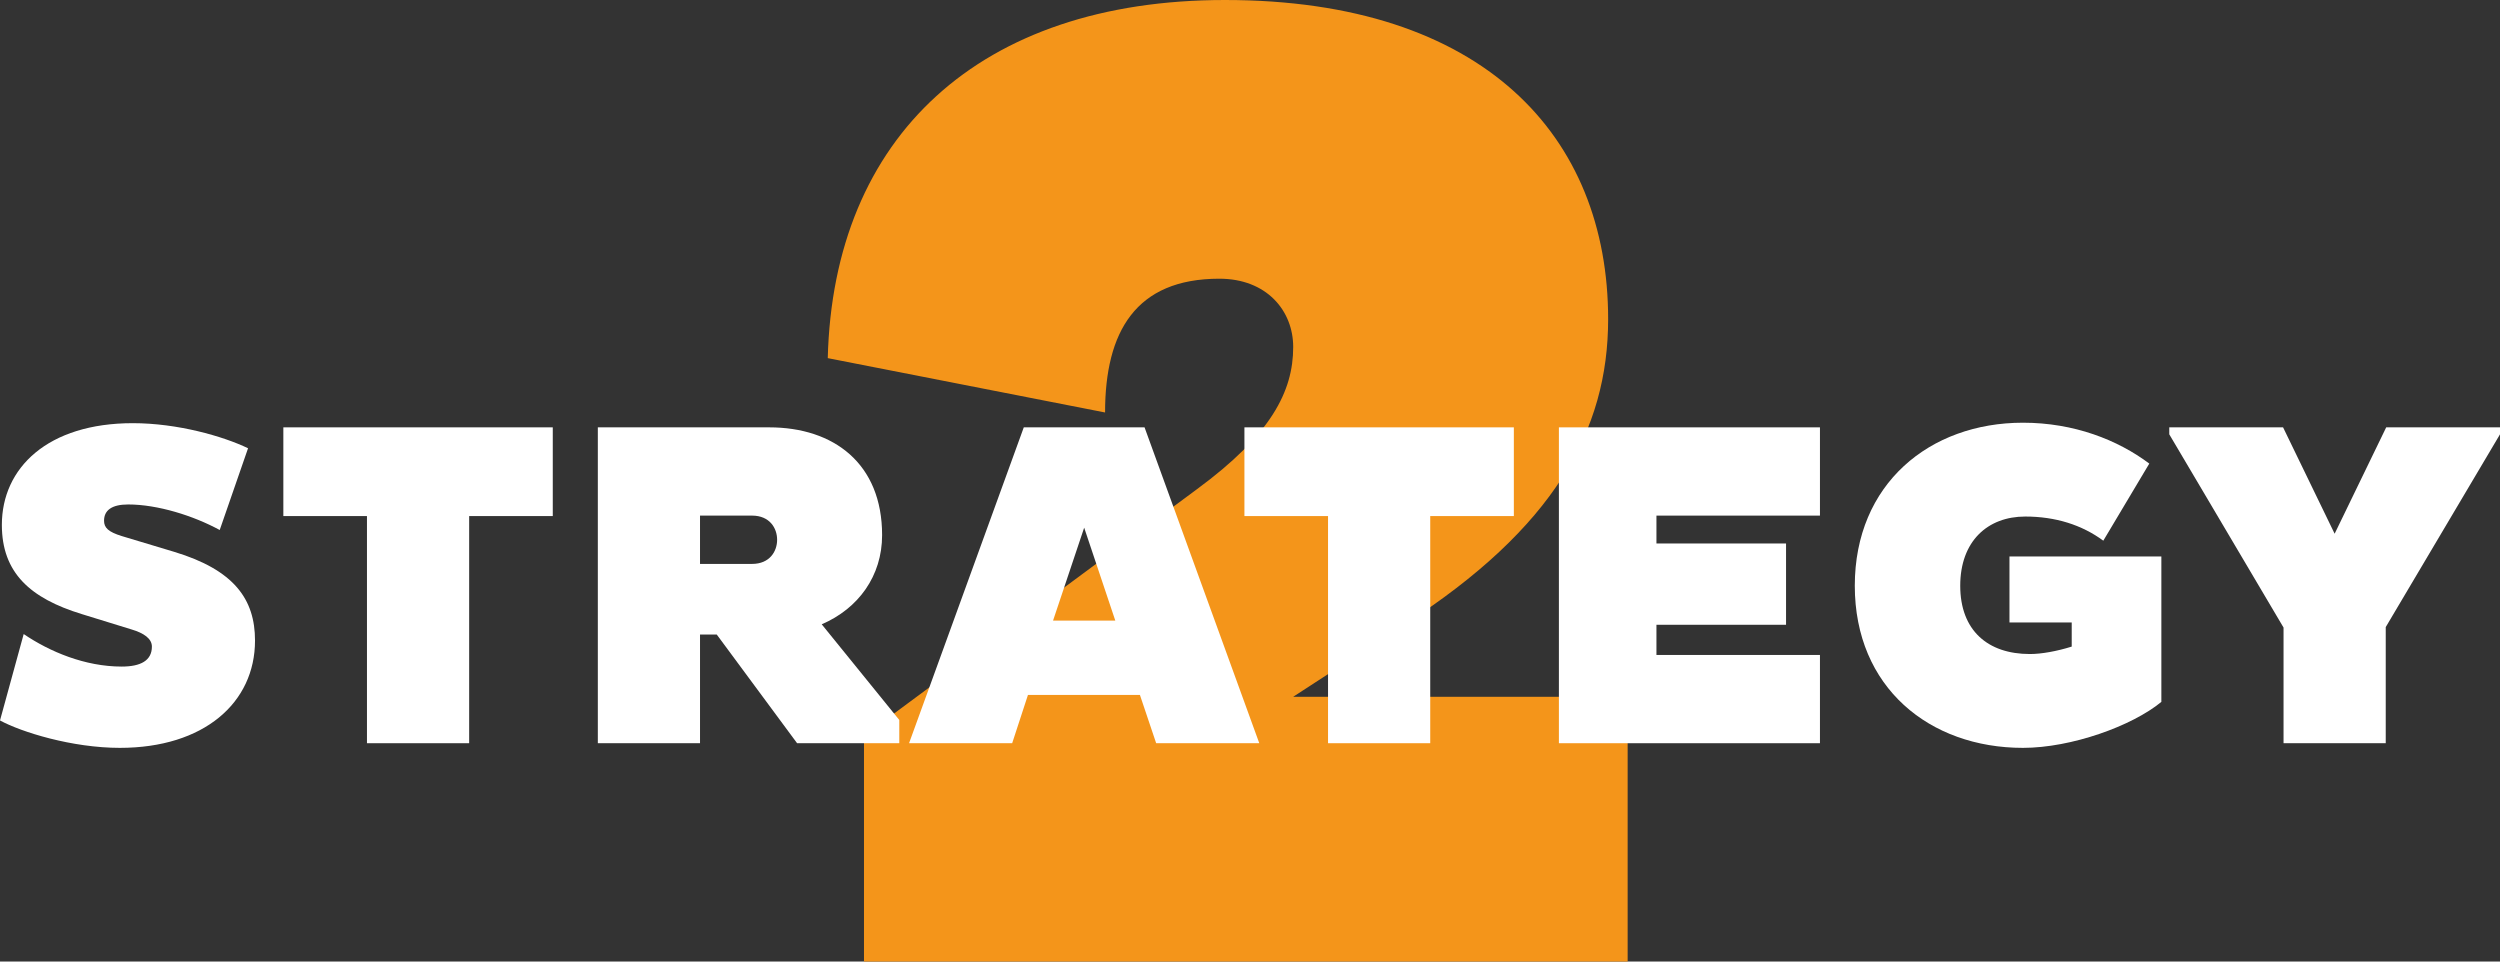 <?xml version="1.0" encoding="UTF-8"?> <svg xmlns="http://www.w3.org/2000/svg" id="Ebene_1" data-name="Ebene 1" viewBox="0 0 538.2 207"><rect x="0" y="0" width="538.2" height="207" fill="#333333" stroke="none"/><defs><style> .cls-1 { isolation: isolate; } .cls-2 { fill: #f4951a; } .cls-2, .cls-3 { stroke-width: 0px; } .cls-3 { fill: #fff; } </style></defs><g id="_2" data-name=" 2" class="cls-1"><g class="cls-1"><path class="cls-2" d="m350.4,150v57h-164.4v-48.6l71.7-53.1c15.9-11.7,20.7-21,20.7-30.6,0-7.8-5.7-14.7-15.9-14.7-18,0-24.6,11.4-24.6,28.8l-59.7-11.7C179.4,29.4,210.9,0,263.7,0c55.8,0,82.5,29.4,82.5,68.7,0,24-11.7,45-43.8,65.7l-24,15.6h72Z"></path></g></g><g id="Strategy" class="cls-1"><g class="cls-1"><path class="cls-3" d="m5.1,136.5c5.6,3.8,13.2,7,21.1,7,4.1,0,6.5-1.3,6.5-4.3,0-1.7-1.7-2.9-4.4-3.7l-10.7-3.3C6.5,128.8.4,123.3.4,113c0-12.3,9.9-21.9,28.2-21.9,9.6,0,19.4,2.8,24.8,5.4l-6.1,17.6c-5.7-3.1-13.4-5.5-19.7-5.5-3.6,0-5.2,1.3-5.2,3.5,0,1.5.9,2.4,3.8,3.3l11.3,3.4c12.9,3.9,17.4,10.2,17.4,19.1,0,13.4-11,23.1-29.1,23.1-10.3,0-21.2-3.4-25.8-5.9l5.1-18.6Z"></path><path class="cls-3" d="m101,111.1v48.9h-22v-48.9h-18v-19.1h58v19.1h-18Z"></path><path class="cls-3" d="m128.7,92h36.9c13.9,0,24.3,7.8,24.3,23.2,0,8.8-5.1,15.8-13,19.2l16.7,20.6v5h-22l-17.3-23.4h-3.6v23.4h-22v-68Zm22,29.4h11.2c3.8,0,5.4-2.7,5.4-5.2s-1.6-5.2-5.4-5.2h-11.2v10.4Z"></path><path class="cls-3" d="m220.4,92h26l24.7,68h-22.2l-3.5-10.4h-24.1l-3.4,10.4h-22.2l24.7-68Zm6.3,41.6h13.4l-6.7-20-6.7,20Z"></path><path class="cls-3" d="m307.9,111.1v48.9h-22v-48.9h-18v-19.1h58v19.1h-18Z"></path><path class="cls-3" d="m335.6,160v-68h56.2v19h-35.2v6h27.9v17.5h-27.9v6.5h35.2v19h-56.2Z"></path><path class="cls-3" d="m465.3,151.1c-6.3,5.2-19.4,9.9-29.8,9.9-20.1,0-36.2-13-36.2-34.9s16.1-35.1,36.2-35.1c11,0,20.4,3.7,27.2,8.8l-9.9,16.6c-4.6-3.4-10.3-5.2-16.8-5.2-8.1,0-14,5.3-14,14.9s5.9,14.7,15,14.7c2.5,0,5.8-.6,9-1.6v-5.2h-13.4v-14.2h32.7v31.3Z"></path><path class="cls-3" d="m491.6,135.1l-24.6-41.6v-1.5h24.5l11.1,22.9,11.1-22.9h24.5v1.5l-24.6,41.5v25h-22v-24.9Z"></path></g></g></svg> 